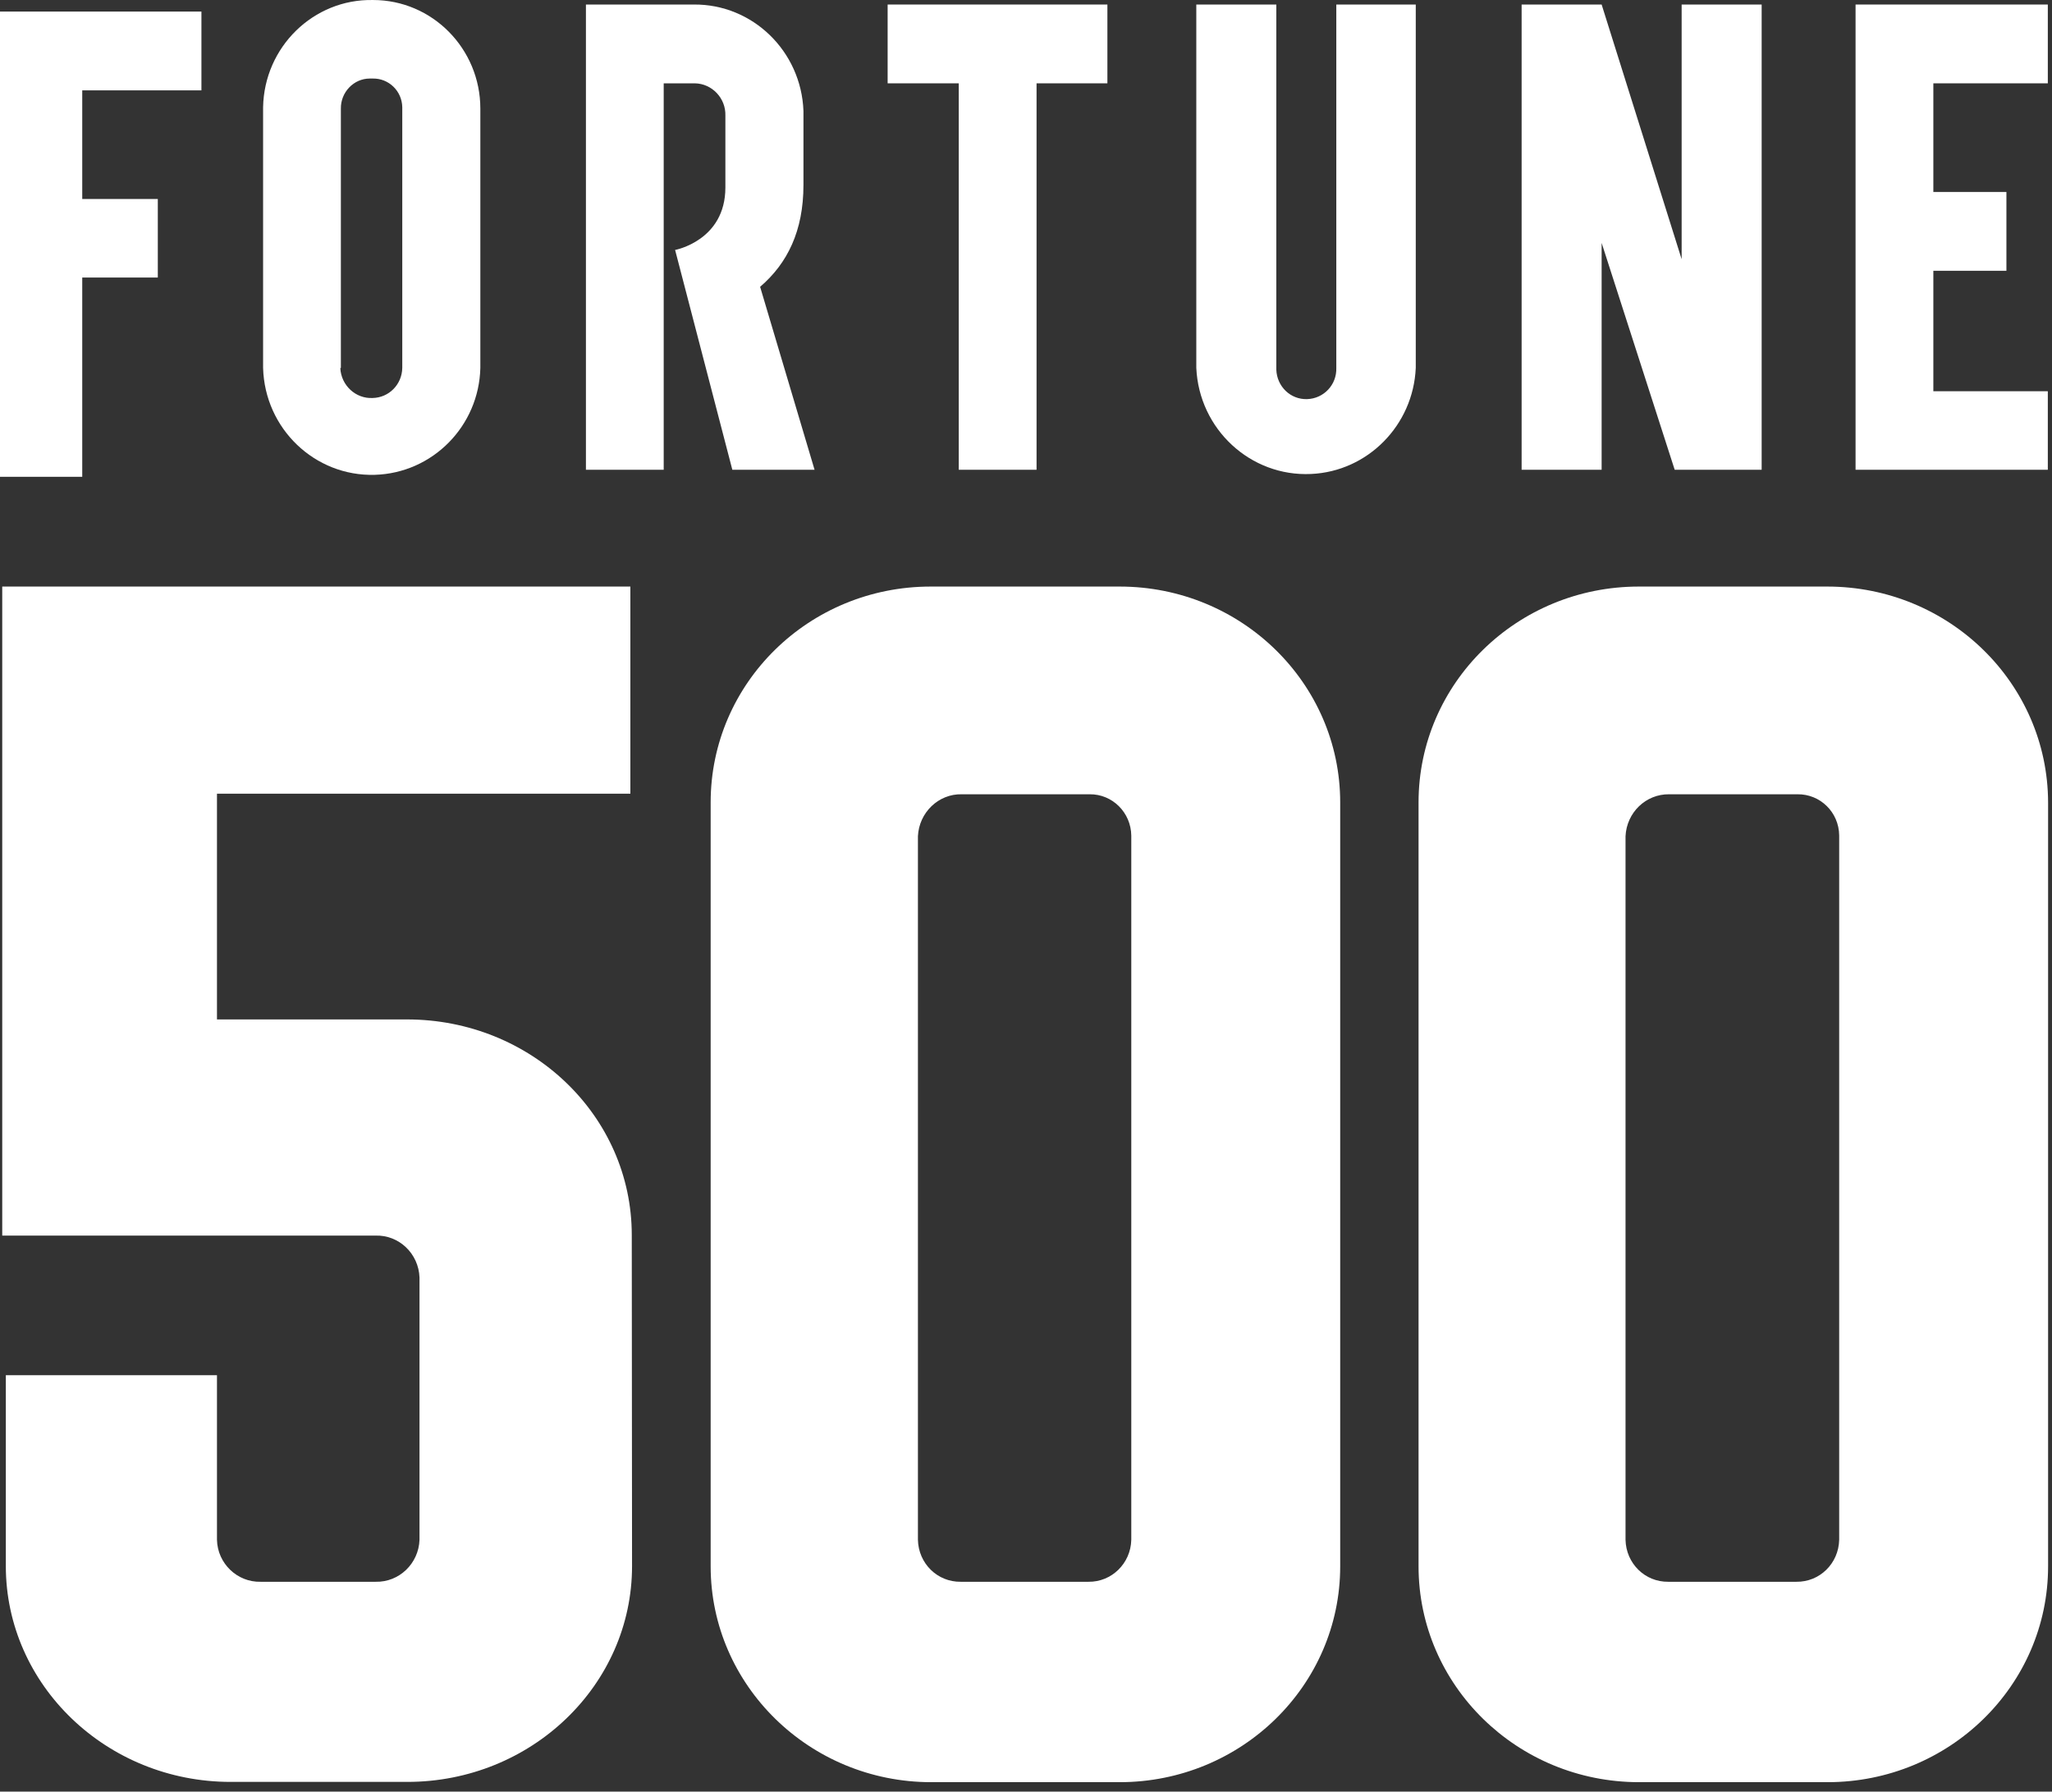 <svg xmlns="http://www.w3.org/2000/svg" width="126" height="110" viewBox="0 0 126 110" fill="none"><rect x="0" y="0" width="126" height="110" fill="#333333" stroke="none"/><path d="M125.743 5.116V0.278H113.938V28.842H125.743V24.021H118.714V16.625H123.201V11.786H118.714V5.116H125.743Z" fill="white"></path><path d="M16.155 6.671V22.587C16.257 26.319 19.328 29.257 23.013 29.153C26.561 29.049 29.41 26.164 29.495 22.587V6.671C29.495 2.991 26.544 0.001 22.91 0.001H22.893C19.243 -0.068 16.223 2.887 16.155 6.585V6.671ZM20.931 22.587V6.671C20.914 5.669 21.716 4.822 22.706 4.822C22.774 4.822 22.825 4.822 22.893 4.822C23.866 4.805 24.684 5.583 24.701 6.585C24.701 6.62 24.701 6.654 24.701 6.671V22.587C24.684 23.606 23.883 24.418 22.876 24.436C21.836 24.487 20.948 23.658 20.897 22.604" fill="white"></path><path d="M67.998 0.278H54.504V5.116H58.871V28.842H63.648V5.116H67.998V0.278Z" fill="white"></path><path d="M82.054 0.278V22.586C82.088 23.623 81.287 24.47 80.263 24.505C79.24 24.539 78.404 23.727 78.37 22.69C78.37 22.656 78.37 22.621 78.37 22.569V0.278H73.457V22.586C73.627 26.354 76.783 29.274 80.502 29.101C83.982 28.946 86.78 26.112 86.933 22.586V0.278H82.054Z" fill="white"></path><path d="M50.017 28.842H44.968L41.454 15.346C41.454 15.346 44.541 14.776 44.541 11.51V7.103C44.576 6.032 43.723 5.133 42.665 5.116H40.754V28.842H35.978V0.278H42.597C46.213 0.243 49.199 3.146 49.335 6.81V11.354C49.335 14.188 48.346 16.175 46.674 17.61L50.017 28.842Z" fill="white"></path><path d="M103.259 0.278V15.916L98.346 0.278H93.433V28.842H98.346V14.914L102.832 28.842H108.172V0.278H103.259Z" fill="white"></path><path d="M5.05 0.71H0.426H0V29.274H5.05V17.04H9.69V12.218H5.05V5.548H12.368V0.71H5.05Z" fill="white"></path><path d="M112.932 94.541C112.898 95.993 111.737 97.134 110.305 97.116H102.44C101.007 97.134 99.847 95.993 99.813 94.541V51.341C99.881 49.889 101.058 48.749 102.491 48.766H110.373C111.772 48.749 112.915 49.872 112.932 51.289C112.932 51.306 112.932 51.324 112.932 51.341V94.541ZM112.198 36.013H100.632C93.16 36.013 87.104 41.94 87.104 49.267V96.166C87.104 103.475 93.16 109.42 100.649 109.42H112.215C119.687 109.42 125.76 103.493 125.76 96.166V49.267C125.743 41.94 119.67 36.013 112.198 36.013ZM69.465 94.541C69.431 95.993 68.254 97.134 66.838 97.116H58.991C57.558 97.134 56.398 95.993 56.364 94.541V51.341C56.432 49.889 57.626 48.731 59.059 48.766H66.906C68.305 48.749 69.448 49.889 69.465 51.306V51.341V94.541ZM68.714 36.013H57.148C49.676 36.013 43.637 41.94 43.637 49.267V96.166C43.637 103.475 49.711 109.42 57.182 109.42H68.749C76.22 109.42 82.293 103.493 82.293 96.166V49.267C82.293 41.958 76.237 36.013 68.749 36.013H68.714ZM38.793 75.827C38.793 68.5 32.617 62.59 24.992 62.59H13.323V48.731H38.707V36.013H0.137V75.862H23.047C24.497 75.81 25.708 76.968 25.759 78.436V94.541C25.708 95.993 24.514 97.151 23.064 97.116H16.002C14.569 97.151 13.357 95.993 13.323 94.541V84.433H0.358V96.149C0.358 103.458 6.551 109.403 14.159 109.403H25.009C32.617 109.403 38.81 103.475 38.81 96.149L38.793 75.827Z" fill="white"></path></svg>